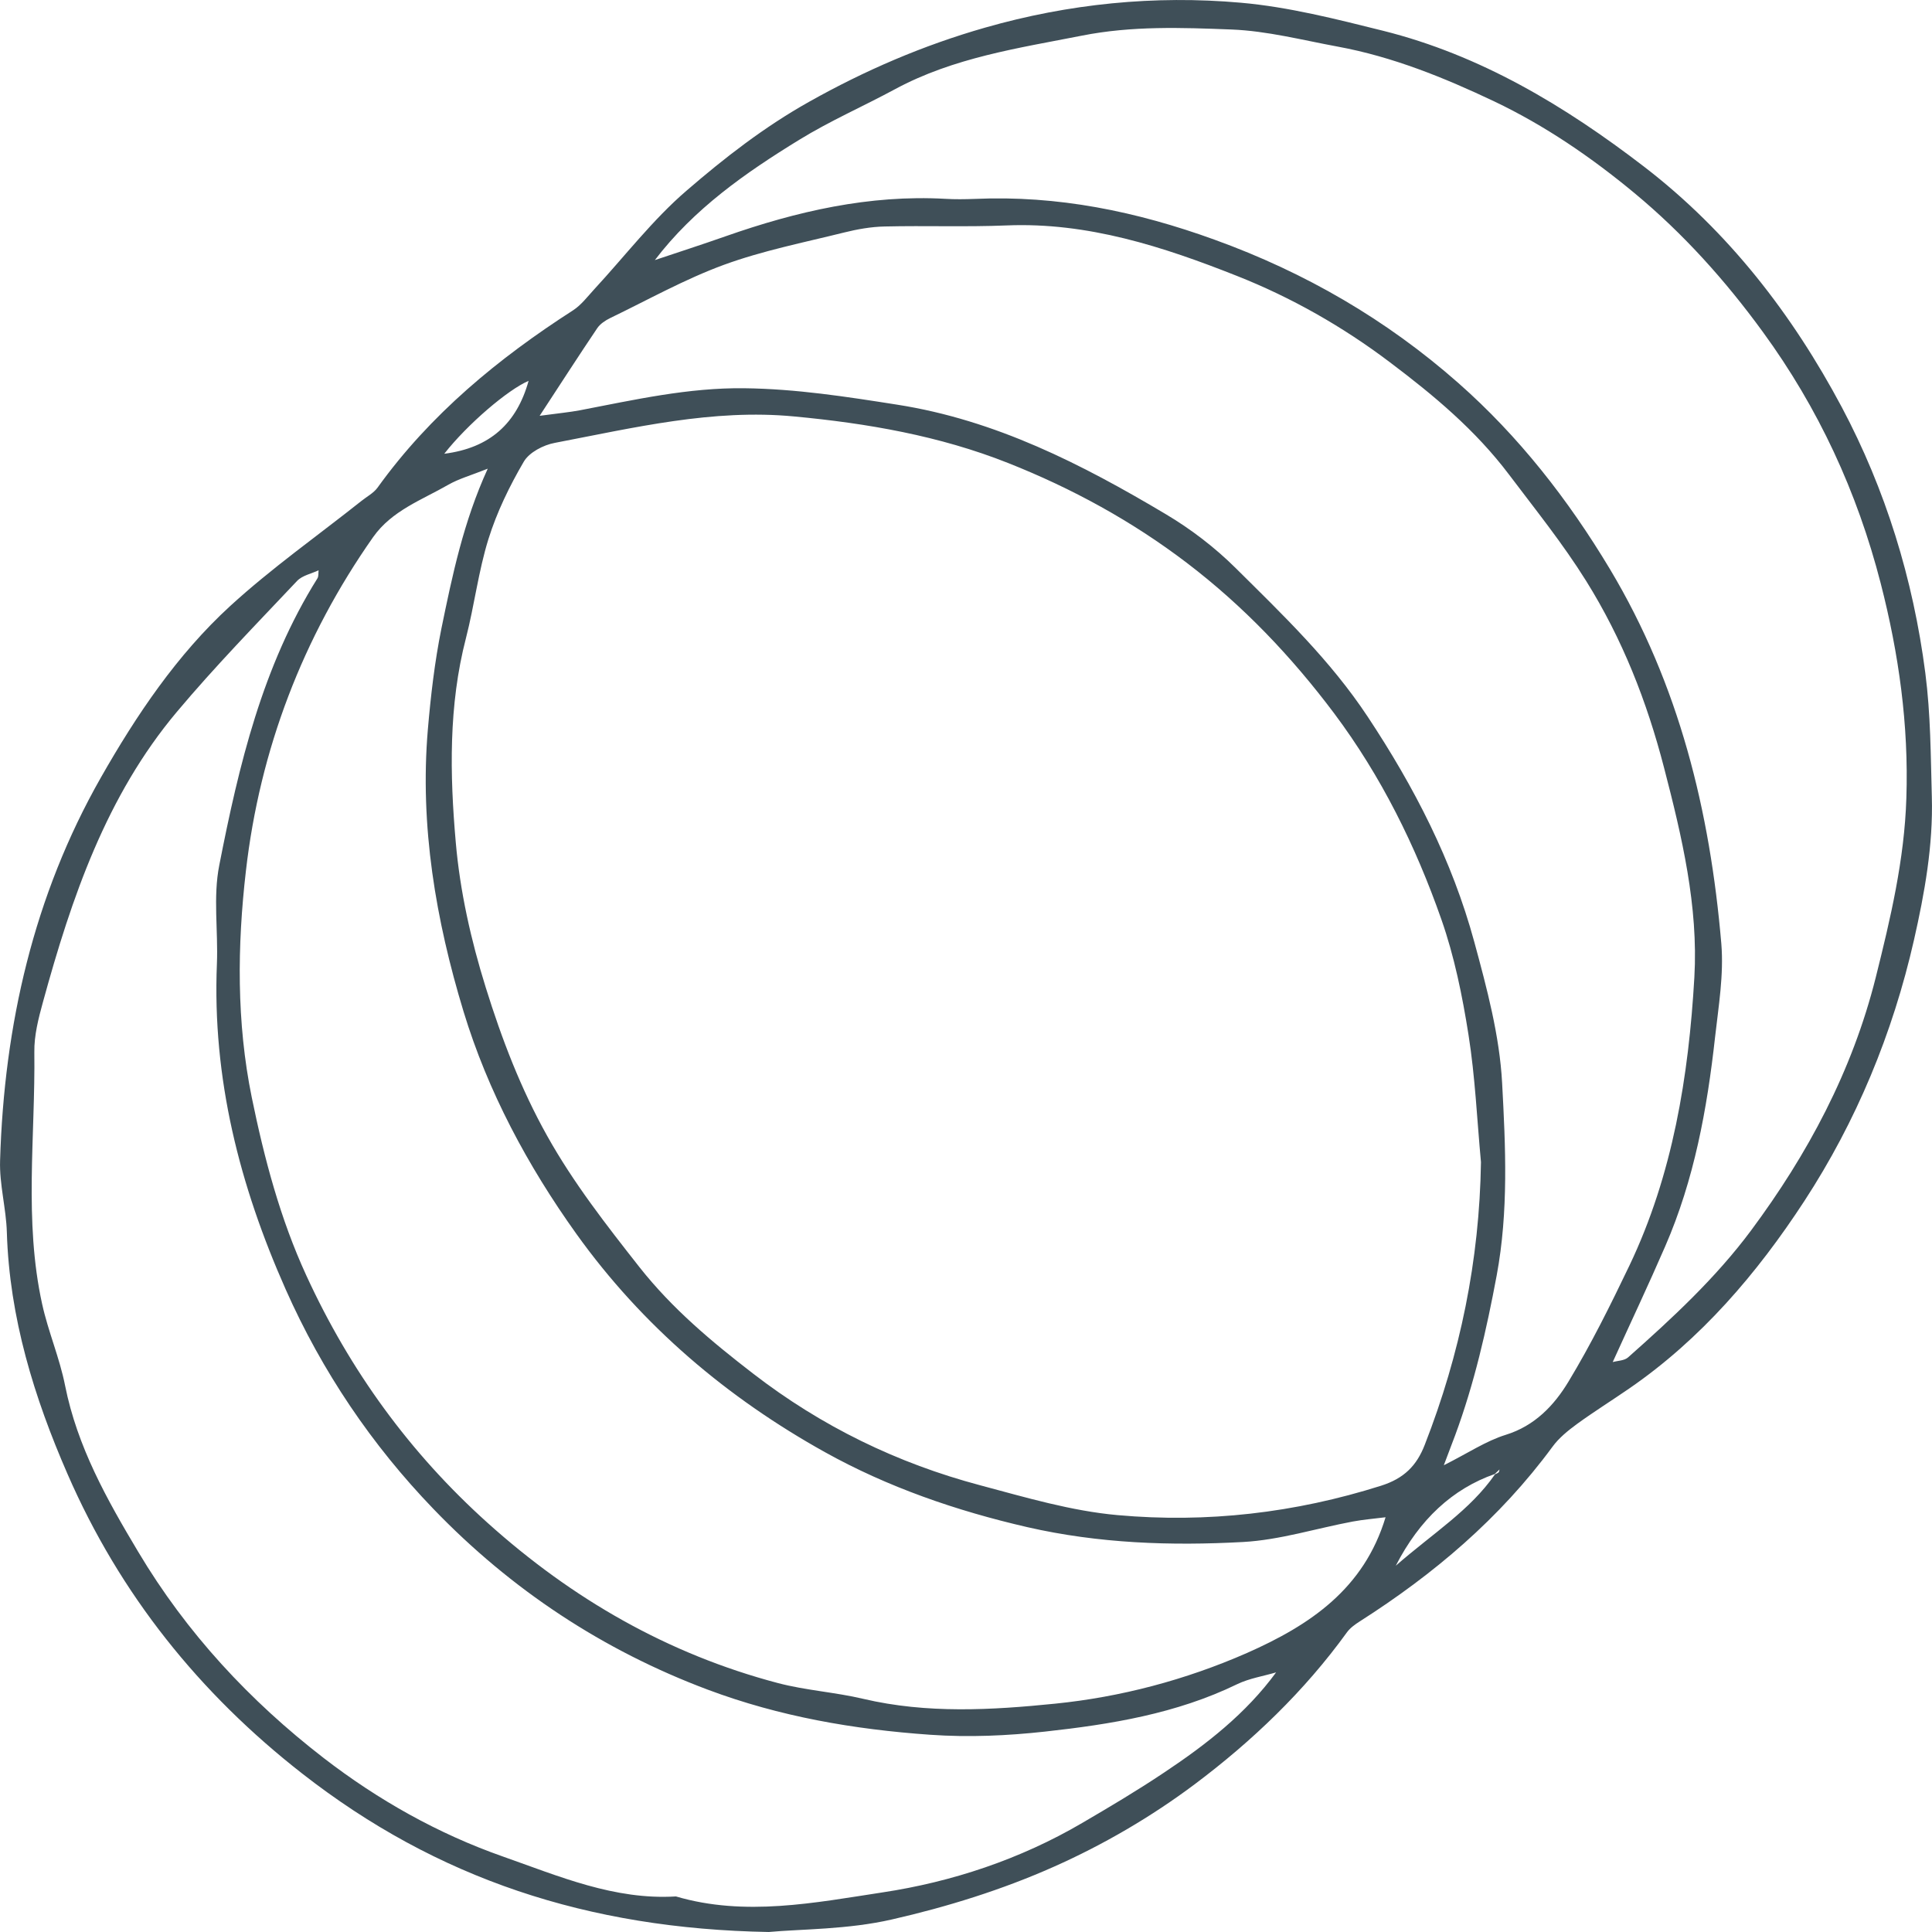 <svg width="22" height="22" viewBox="0 0 22 22" fill="none" xmlns="http://www.w3.org/2000/svg">
<path d="M6.145 4.735C6.367 4.705 6.487 4.694 6.603 4.672C7.223 4.553 7.837 4.413 8.477 4.421C9.065 4.428 9.637 4.517 10.216 4.608C11.336 4.783 12.318 5.285 13.275 5.855C13.561 6.025 13.833 6.233 14.07 6.468C14.605 6.999 15.148 7.517 15.574 8.161C16.104 8.961 16.536 9.798 16.788 10.726C16.931 11.252 17.076 11.793 17.105 12.333C17.144 13.059 17.179 13.792 17.043 14.524C16.927 15.145 16.788 15.754 16.57 16.344C16.534 16.441 16.496 16.537 16.441 16.685C16.716 16.547 16.92 16.409 17.145 16.339C17.476 16.237 17.697 16.004 17.861 15.732C18.118 15.307 18.34 14.859 18.555 14.41C19.048 13.376 19.229 12.257 19.294 11.128C19.34 10.322 19.153 9.527 18.949 8.743C18.753 7.985 18.474 7.276 18.061 6.614C17.795 6.188 17.485 5.804 17.185 5.406C16.799 4.894 16.325 4.501 15.828 4.126C15.29 3.719 14.703 3.386 14.083 3.141C13.245 2.809 12.386 2.529 11.463 2.567C11.001 2.586 10.538 2.568 10.076 2.579C9.92 2.582 9.763 2.61 9.61 2.648C9.152 2.762 8.685 2.854 8.242 3.016C7.798 3.179 7.377 3.415 6.948 3.622C6.893 3.649 6.834 3.688 6.801 3.737C6.598 4.038 6.401 4.344 6.145 4.735ZM16.864 13.233C16.819 12.749 16.798 12.262 16.722 11.783C16.652 11.339 16.561 10.891 16.413 10.469C16.119 9.63 15.727 8.838 15.193 8.124C14.707 7.476 14.155 6.897 13.514 6.409C12.889 5.933 12.207 5.561 11.481 5.273C10.695 4.961 9.872 4.82 9.041 4.742C8.117 4.654 7.218 4.871 6.318 5.043C6.188 5.067 6.026 5.151 5.964 5.258C5.802 5.535 5.658 5.831 5.562 6.138C5.448 6.504 5.402 6.892 5.306 7.266C5.107 8.034 5.122 8.82 5.19 9.593C5.238 10.147 5.362 10.702 5.531 11.244C5.714 11.832 5.931 12.399 6.231 12.935C6.531 13.472 6.905 13.95 7.283 14.431C7.659 14.907 8.106 15.279 8.574 15.64C9.354 16.243 10.22 16.663 11.161 16.913C11.678 17.051 12.2 17.206 12.727 17.253C13.742 17.344 14.745 17.229 15.727 16.918C15.988 16.835 16.132 16.69 16.224 16.452C16.627 15.42 16.847 14.351 16.864 13.233ZM7.456 2.962C7.724 2.872 7.994 2.785 8.261 2.691C9.073 2.406 9.899 2.216 10.764 2.264C10.876 2.271 10.988 2.269 11.099 2.265C12.042 2.223 12.939 2.406 13.832 2.73C14.863 3.103 15.788 3.64 16.607 4.362C17.293 4.967 17.855 5.684 18.334 6.483C19.121 7.799 19.472 9.236 19.601 10.746C19.63 11.1 19.57 11.453 19.53 11.808C19.439 12.631 19.292 13.433 18.962 14.192C18.77 14.635 18.563 15.072 18.363 15.513C18.35 15.535 18.338 15.557 18.325 15.579C18.337 15.556 18.35 15.534 18.361 15.511C18.421 15.494 18.496 15.495 18.539 15.457C19.042 15.011 19.538 14.552 19.94 14.011C20.584 13.144 21.091 12.199 21.359 11.132C21.527 10.46 21.686 9.79 21.708 9.089C21.736 8.255 21.622 7.444 21.416 6.643C21.148 5.601 20.706 4.646 20.074 3.78C19.646 3.192 19.166 2.658 18.611 2.198C18.119 1.79 17.591 1.429 17.016 1.155C16.445 0.884 15.858 0.646 15.234 0.531C14.832 0.457 14.43 0.352 14.024 0.336C13.457 0.314 12.889 0.293 12.319 0.406C11.591 0.549 10.859 0.656 10.193 1.015C9.83 1.211 9.452 1.376 9.101 1.592C8.49 1.967 7.902 2.377 7.456 2.963C7.443 2.984 7.43 3.005 7.417 3.026C7.43 3.005 7.442 2.984 7.456 2.962ZM14.537 19.042C14.386 19.087 14.227 19.111 14.088 19.178C13.395 19.515 12.646 19.636 11.899 19.718C11.472 19.765 11.034 19.785 10.592 19.754C9.721 19.693 8.877 19.547 8.058 19.24C6.867 18.793 5.821 18.103 4.935 17.182C4.234 16.454 3.669 15.62 3.252 14.68C2.728 13.499 2.416 12.28 2.47 10.974C2.485 10.6 2.425 10.213 2.497 9.852C2.72 8.713 2.989 7.584 3.614 6.587C3.63 6.562 3.624 6.523 3.628 6.491C3.641 6.469 3.654 6.447 3.667 6.425C3.654 6.447 3.642 6.47 3.63 6.493C3.547 6.533 3.443 6.552 3.383 6.615C2.92 7.106 2.448 7.589 2.014 8.106C1.212 9.06 0.815 10.221 0.489 11.411C0.438 11.596 0.388 11.791 0.391 11.98C0.403 12.938 0.271 13.901 0.48 14.85C0.549 15.164 0.679 15.463 0.741 15.777C0.88 16.475 1.218 17.076 1.574 17.671C2.125 18.596 2.845 19.369 3.686 20.019C4.307 20.498 4.988 20.881 5.725 21.14C6.365 21.365 6.997 21.638 7.697 21.595C8.484 21.827 9.281 21.666 10.05 21.549C10.838 21.43 11.616 21.173 12.322 20.759C12.637 20.575 12.952 20.388 13.255 20.185C13.734 19.866 14.187 19.515 14.534 19.04C14.547 19.019 14.562 18.997 14.575 18.976C14.562 18.998 14.549 19.02 14.537 19.042ZM15.78 17.277C15.655 17.293 15.528 17.303 15.404 17.326C14.988 17.404 14.574 17.536 14.155 17.559C13.333 17.604 12.513 17.576 11.699 17.39C10.891 17.204 10.11 16.935 9.392 16.535C8.284 15.918 7.317 15.103 6.563 14.05C6.008 13.274 5.556 12.431 5.278 11.517C4.963 10.479 4.779 9.406 4.872 8.307C4.905 7.922 4.95 7.536 5.026 7.159C5.151 6.551 5.277 5.943 5.554 5.337C5.364 5.413 5.225 5.451 5.103 5.521C4.802 5.694 4.462 5.814 4.249 6.116C3.448 7.256 2.958 8.539 2.8 9.919C2.702 10.766 2.692 11.64 2.867 12.497C3.01 13.195 3.191 13.878 3.488 14.524C3.986 15.608 4.669 16.547 5.551 17.34C6.518 18.21 7.61 18.836 8.857 19.165C9.176 19.249 9.509 19.269 9.83 19.345C10.556 19.516 11.294 19.473 12.014 19.4C12.758 19.325 13.497 19.131 14.199 18.823C14.918 18.505 15.532 18.093 15.778 17.276C15.791 17.255 15.804 17.233 15.818 17.212C15.805 17.234 15.793 17.256 15.78 17.277ZM17.021 16.785C16.541 16.953 16.165 17.301 15.894 17.829C16.325 17.453 16.74 17.198 17.024 16.788C17.038 16.781 17.054 16.776 17.065 16.766C17.072 16.759 17.072 16.744 17.075 16.733C17.057 16.75 17.039 16.767 17.021 16.785ZM6.021 4.336C5.786 4.435 5.322 4.831 5.059 5.167C5.579 5.101 5.885 4.822 6.02 4.334C6.033 4.311 6.045 4.288 6.059 4.265C6.046 4.289 6.034 4.313 6.021 4.336ZM8.754 22C6.69 21.964 4.971 21.39 3.444 20.198C2.272 19.284 1.365 18.154 0.769 16.785C0.39 15.917 0.107 15.004 0.078 14.032C0.07 13.759 -0.008 13.486 0.001 13.214C0.047 11.671 0.385 10.197 1.147 8.857C1.552 8.145 2.016 7.455 2.622 6.9C3.092 6.47 3.616 6.101 4.116 5.704C4.177 5.655 4.254 5.615 4.299 5.553C4.901 4.716 5.676 4.08 6.528 3.532C6.618 3.473 6.689 3.379 6.765 3.296C7.115 2.918 7.432 2.502 7.819 2.17C8.251 1.797 8.703 1.446 9.21 1.161C9.852 0.8 10.513 0.516 11.216 0.315C12.17 0.042 13.147 -0.056 14.13 0.031C14.674 0.079 15.214 0.217 15.748 0.35C16.856 0.627 17.817 1.203 18.724 1.9C19.683 2.638 20.41 3.58 20.973 4.637C21.47 5.573 21.785 6.59 21.924 7.664C21.985 8.136 21.985 8.602 21.998 9.072C22.014 9.626 21.916 10.169 21.795 10.703C21.553 11.768 21.138 12.77 20.546 13.677C20.007 14.503 19.368 15.25 18.551 15.812C18.355 15.947 18.152 16.074 17.959 16.214C17.857 16.289 17.752 16.373 17.678 16.475C17.078 17.291 16.325 17.927 15.484 18.463C15.431 18.497 15.376 18.536 15.339 18.586C14.853 19.259 14.257 19.828 13.605 20.317C13.11 20.688 12.563 21.007 12 21.257C11.412 21.519 10.785 21.714 10.157 21.857C9.653 21.973 9.122 21.966 8.754 22Z" fill="#3F4F58"/>
</svg>
